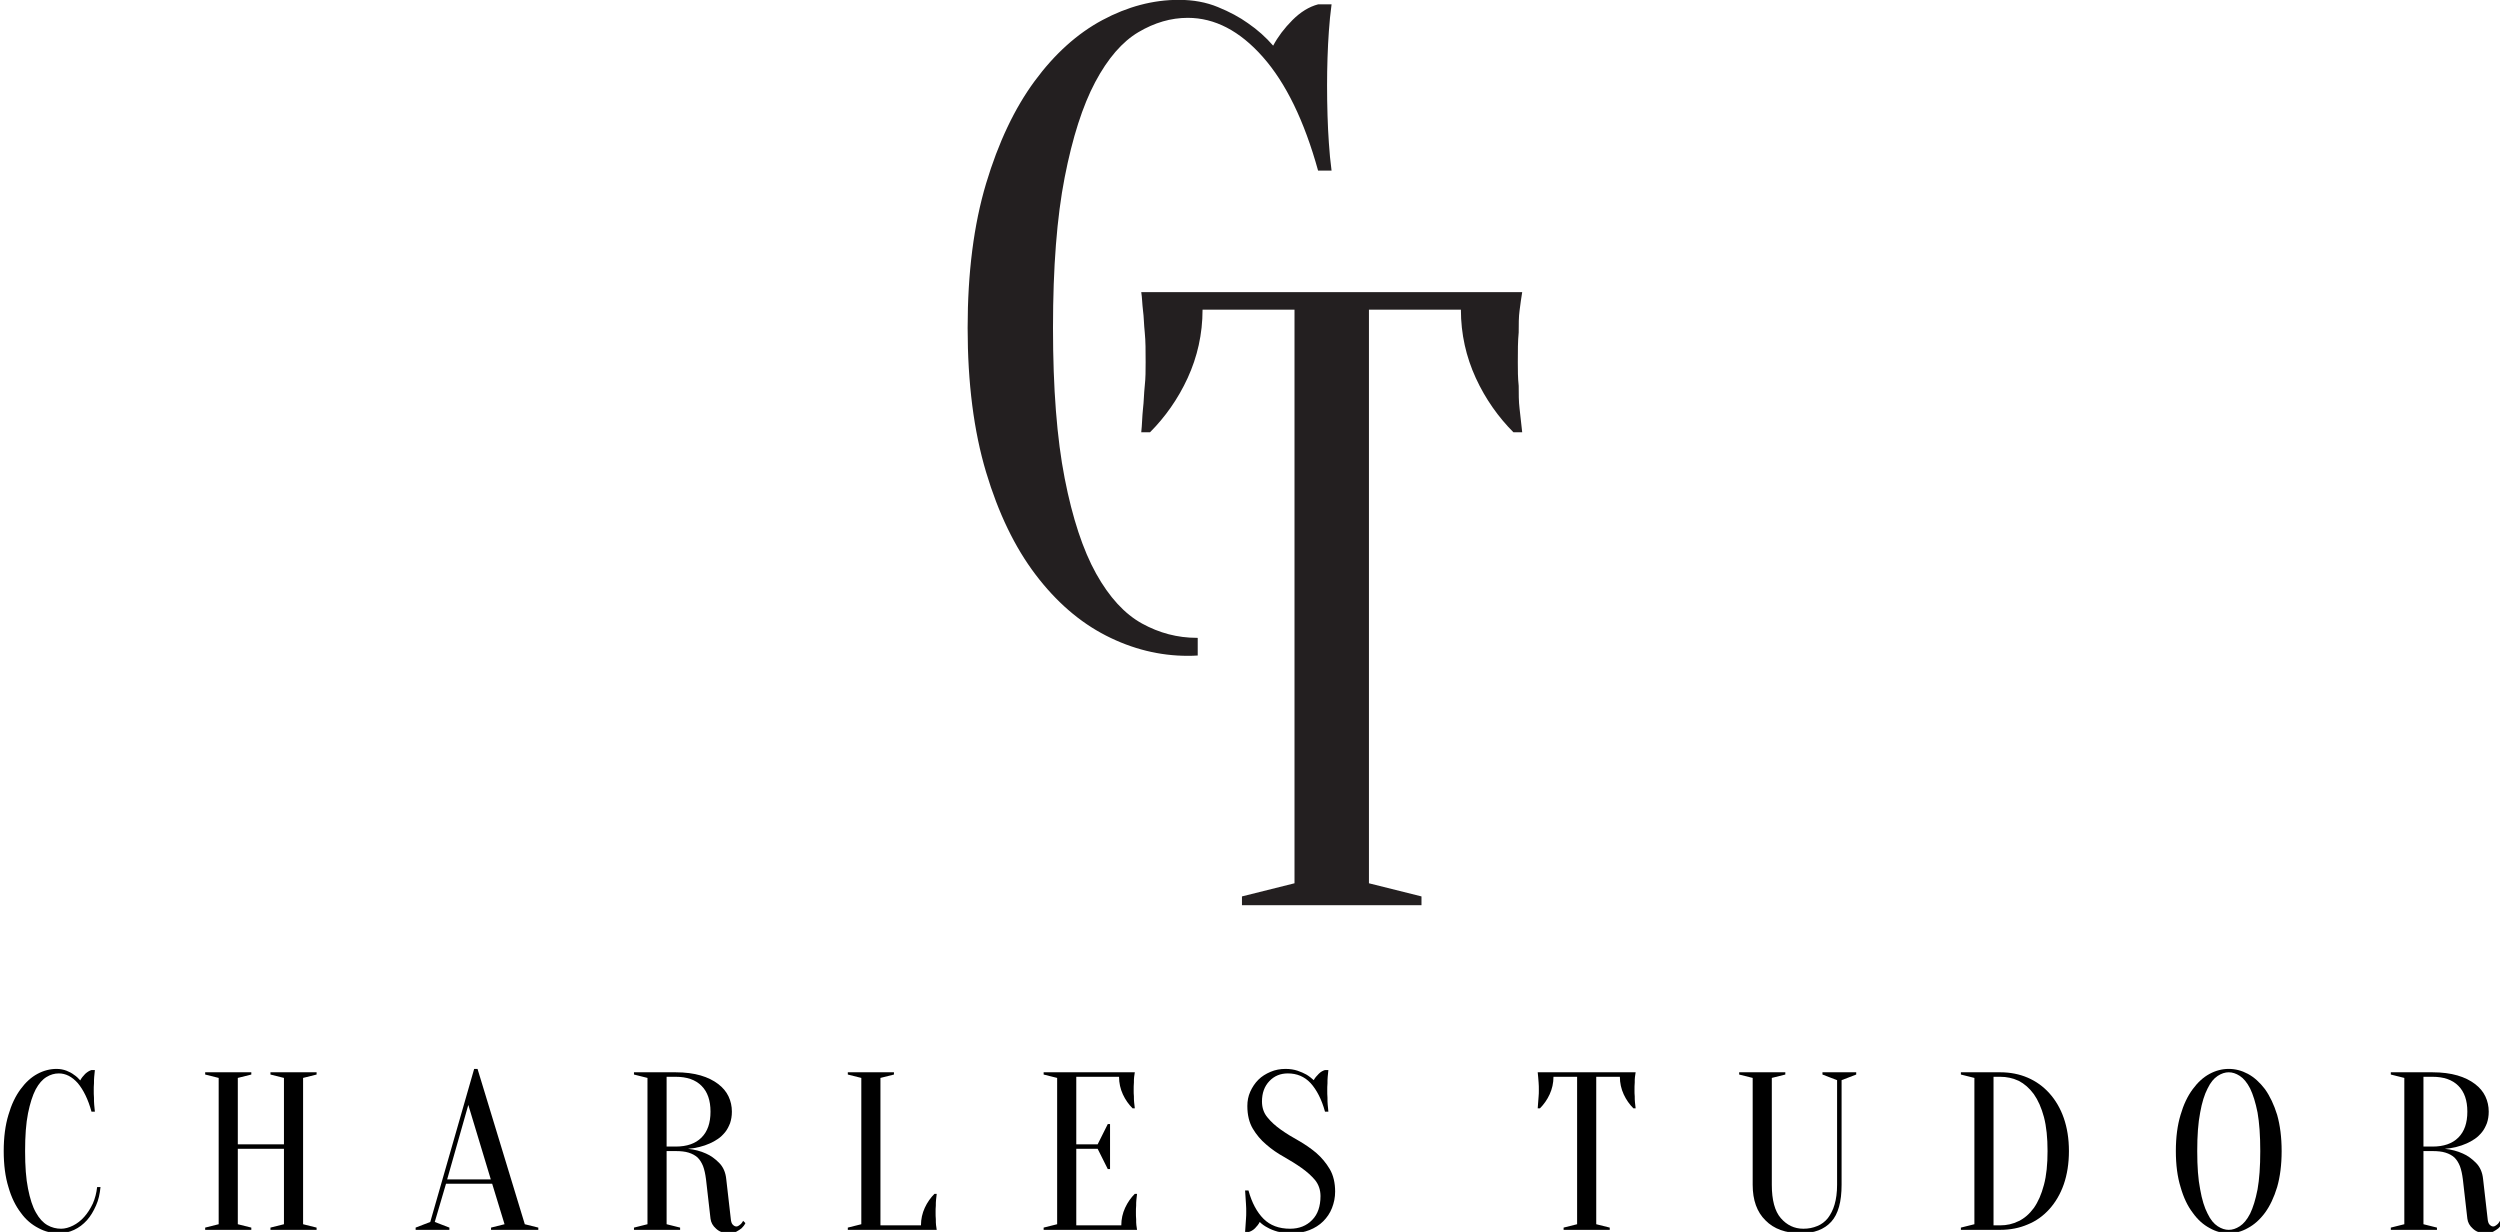 <?xml version="1.0" encoding="UTF-8" standalone="no"?>
<!DOCTYPE svg PUBLIC "-//W3C//DTD SVG 1.1//EN" "http://www.w3.org/Graphics/SVG/1.1/DTD/svg11.dtd">
<svg width="100%" height="100%" viewBox="0 0 1384 682" version="1.1" xmlns="http://www.w3.org/2000/svg" xmlns:xlink="http://www.w3.org/1999/xlink" xml:space="preserve" xmlns:serif="http://www.serif.com/" style="fill-rule:evenodd;clip-rule:evenodd;stroke-linejoin:round;stroke-miterlimit:2;">
    <g transform="matrix(1,0,0,1,-1062,-907)">
        <g transform="matrix(1,0,0,1,0,8)">
            <g id="logo-complete" transform="matrix(1.547,0,0,1.547,-2478.55,333.692)">
                <g transform="matrix(1.611,0,0,1.611,518.964,-499.076)">
                    <g>
                        <g transform="matrix(50,0,0,50,1097.33,809.811)">
                            <path d="M0.285,-0.695C0.266,-0.695 0.248,-0.69 0.23,-0.679C0.212,-0.668 0.196,-0.65 0.182,-0.624C0.168,-0.597 0.157,-0.562 0.148,-0.518C0.139,-0.473 0.135,-0.417 0.135,-0.35C0.135,-0.283 0.139,-0.227 0.148,-0.183C0.157,-0.138 0.168,-0.103 0.183,-0.077C0.198,-0.05 0.215,-0.032 0.234,-0.021C0.253,-0.01 0.274,-0.005 0.295,-0.005C0.312,-0.005 0.33,-0.01 0.348,-0.019C0.366,-0.028 0.383,-0.041 0.398,-0.058C0.413,-0.075 0.425,-0.094 0.436,-0.117C0.446,-0.14 0.452,-0.164 0.455,-0.19L0.47,-0.19C0.467,-0.16 0.461,-0.132 0.45,-0.108C0.439,-0.083 0.426,-0.061 0.41,-0.043C0.393,-0.024 0.374,-0.01 0.353,0C0.332,0.01 0.309,0.015 0.285,0.015C0.254,0.015 0.223,0.008 0.194,-0.008C0.165,-0.023 0.138,-0.045 0.116,-0.076C0.093,-0.106 0.074,-0.144 0.061,-0.19C0.047,-0.235 0.04,-0.289 0.04,-0.35C0.04,-0.411 0.047,-0.465 0.061,-0.511C0.074,-0.556 0.092,-0.594 0.115,-0.625C0.137,-0.655 0.162,-0.678 0.19,-0.693C0.218,-0.708 0.246,-0.715 0.275,-0.715C0.291,-0.715 0.306,-0.712 0.319,-0.707C0.332,-0.702 0.343,-0.696 0.352,-0.689C0.363,-0.682 0.372,-0.673 0.38,-0.664C0.385,-0.674 0.393,-0.684 0.402,-0.693C0.411,-0.701 0.42,-0.707 0.43,-0.71L0.445,-0.71C0.444,-0.7 0.443,-0.69 0.442,-0.68C0.441,-0.671 0.441,-0.661 0.441,-0.651C0.44,-0.64 0.44,-0.63 0.44,-0.62C0.44,-0.609 0.44,-0.598 0.441,-0.587C0.441,-0.576 0.441,-0.565 0.442,-0.556C0.443,-0.545 0.444,-0.535 0.445,-0.525L0.43,-0.525C0.415,-0.58 0.394,-0.622 0.369,-0.652C0.343,-0.681 0.315,-0.695 0.285,-0.695Z" style="fill-rule:nonzero;"/>
                        </g>
                        <g transform="matrix(50,0,0,50,1141.83,809.811)">
                            <path d="M0.19,-0.36L0.19,-0.025L0.25,-0.01L0.25,0L0.045,0L0.045,-0.01L0.105,-0.025L0.105,-0.675L0.045,-0.69L0.045,-0.7L0.25,-0.7L0.25,-0.69L0.19,-0.675L0.19,-0.38L0.395,-0.38L0.395,-0.675L0.335,-0.69L0.335,-0.7L0.54,-0.7L0.54,-0.69L0.48,-0.675L0.48,-0.025L0.54,-0.01L0.54,0L0.335,0L0.335,-0.01L0.395,-0.025L0.395,-0.36L0.19,-0.36Z" style="fill-rule:nonzero;"/>
                        </g>
                        <g transform="matrix(50,0,0,50,1191.08,809.811)">
                            <path d="M0.335,-0.205L0.13,-0.205L0.08,-0.035L0.145,-0.01L0.145,0L-0.005,0L-0.005,-0.01L0.06,-0.035L0.255,-0.715L0.27,-0.715L0.48,-0.025L0.54,-0.01L0.54,0L0.33,0L0.33,-0.01L0.39,-0.025L0.335,-0.205ZM0.135,-0.224L0.329,-0.224L0.229,-0.555L0.135,-0.224Z" style="fill-rule:nonzero;"/>
                        </g>
                        <g transform="matrix(50,0,0,50,1237.08,809.811)">
                            <path d="M0.23,-0.7C0.273,-0.7 0.31,-0.695 0.341,-0.686C0.372,-0.677 0.398,-0.664 0.419,-0.648C0.44,-0.632 0.455,-0.614 0.465,-0.593C0.475,-0.572 0.48,-0.549 0.48,-0.525C0.48,-0.506 0.477,-0.489 0.472,-0.474C0.466,-0.459 0.459,-0.445 0.45,-0.434C0.44,-0.422 0.43,-0.412 0.418,-0.404C0.406,-0.396 0.394,-0.389 0.382,-0.384C0.353,-0.371 0.321,-0.363 0.285,-0.36C0.314,-0.357 0.341,-0.35 0.365,-0.339C0.386,-0.33 0.405,-0.316 0.423,-0.298C0.441,-0.28 0.452,-0.256 0.455,-0.225L0.475,-0.05C0.476,-0.037 0.479,-0.028 0.484,-0.023C0.489,-0.018 0.494,-0.015 0.5,-0.015C0.503,-0.015 0.507,-0.016 0.511,-0.019C0.514,-0.021 0.518,-0.024 0.521,-0.027C0.524,-0.03 0.527,-0.035 0.53,-0.04L0.54,-0.03C0.536,-0.021 0.53,-0.014 0.523,-0.007C0.517,-0.002 0.509,0.003 0.5,0.008C0.49,0.013 0.478,0.015 0.465,0.015C0.442,0.015 0.424,0.008 0.41,-0.005C0.395,-0.018 0.387,-0.033 0.385,-0.05L0.365,-0.225C0.362,-0.248 0.358,-0.267 0.352,-0.283C0.346,-0.298 0.338,-0.311 0.328,-0.321C0.317,-0.331 0.304,-0.338 0.288,-0.343C0.272,-0.348 0.253,-0.35 0.23,-0.35L0.19,-0.35L0.19,-0.025L0.25,-0.01L0.25,0L0.045,0L0.045,-0.01L0.105,-0.025L0.105,-0.675L0.045,-0.69L0.045,-0.7L0.23,-0.7ZM0.385,-0.525C0.385,-0.575 0.372,-0.613 0.345,-0.64C0.318,-0.667 0.28,-0.68 0.23,-0.68L0.19,-0.68L0.19,-0.37L0.23,-0.37C0.28,-0.37 0.318,-0.383 0.345,-0.41C0.372,-0.437 0.385,-0.475 0.385,-0.525Z" style="fill-rule:nonzero;"/>
                        </g>
                        <g transform="matrix(50,0,0,50,1284.58,809.811)">
                            <path d="M0.19,-0.02L0.37,-0.02C0.37,-0.048 0.376,-0.074 0.387,-0.098C0.398,-0.122 0.413,-0.143 0.43,-0.16L0.44,-0.16C0.439,-0.151 0.438,-0.142 0.437,-0.133C0.436,-0.125 0.436,-0.116 0.436,-0.107C0.435,-0.098 0.435,-0.089 0.435,-0.08C0.435,-0.067 0.435,-0.056 0.436,-0.047C0.436,-0.037 0.436,-0.028 0.437,-0.021C0.438,-0.013 0.439,-0.006 0.44,0L0.045,0L0.045,-0.01L0.105,-0.025L0.105,-0.675L0.045,-0.69L0.045,-0.7L0.25,-0.7L0.25,-0.69L0.19,-0.675L0.19,-0.02Z" style="fill-rule:nonzero;"/>
                        </g>
                        <g transform="matrix(50,0,0,50,1328.08,809.811)">
                            <path d="M0.39,-0.02C0.39,-0.048 0.396,-0.074 0.407,-0.098C0.418,-0.122 0.433,-0.143 0.45,-0.16L0.46,-0.16C0.459,-0.151 0.458,-0.142 0.457,-0.133C0.456,-0.125 0.456,-0.116 0.456,-0.107C0.455,-0.098 0.455,-0.089 0.455,-0.08C0.455,-0.067 0.455,-0.056 0.456,-0.047C0.456,-0.037 0.456,-0.028 0.457,-0.021C0.458,-0.013 0.459,-0.006 0.46,0L0.045,0L0.045,-0.01L0.105,-0.025L0.105,-0.675L0.045,-0.69L0.045,-0.7L0.45,-0.7C0.449,-0.694 0.448,-0.687 0.447,-0.679C0.446,-0.672 0.446,-0.663 0.446,-0.654C0.445,-0.644 0.445,-0.633 0.445,-0.62C0.445,-0.611 0.445,-0.602 0.446,-0.593C0.446,-0.584 0.446,-0.575 0.447,-0.567C0.448,-0.558 0.449,-0.549 0.45,-0.54L0.44,-0.54C0.423,-0.557 0.408,-0.578 0.397,-0.602C0.386,-0.626 0.38,-0.652 0.38,-0.68L0.19,-0.68L0.19,-0.38L0.285,-0.38L0.33,-0.47L0.34,-0.47L0.34,-0.27L0.33,-0.27L0.285,-0.36L0.19,-0.36L0.19,-0.02L0.39,-0.02Z" style="fill-rule:nonzero;"/>
                        </g>
                        <g transform="matrix(50,0,0,50,1373.33,809.811)">
                            <path d="M0.11,-0.57C0.11,-0.543 0.118,-0.519 0.134,-0.5C0.15,-0.48 0.17,-0.462 0.194,-0.445C0.218,-0.428 0.244,-0.412 0.273,-0.396C0.301,-0.38 0.327,-0.362 0.351,-0.342C0.375,-0.321 0.395,-0.297 0.411,-0.27C0.427,-0.243 0.435,-0.209 0.435,-0.17C0.435,-0.144 0.43,-0.12 0.421,-0.097C0.412,-0.074 0.399,-0.055 0.382,-0.038C0.365,-0.021 0.344,-0.008 0.321,0.001C0.298,0.01 0.272,0.015 0.245,0.015C0.22,0.015 0.198,0.012 0.18,0.008C0.162,0.003 0.147,-0.003 0.135,-0.01C0.121,-0.017 0.109,-0.026 0.1,-0.035C0.095,-0.025 0.088,-0.016 0.079,-0.007C0.07,0.002 0.06,0.007 0.05,0.01L0.035,0.01L0.039,-0.049C0.04,-0.06 0.04,-0.07 0.04,-0.08C0.04,-0.091 0.04,-0.102 0.039,-0.114L0.035,-0.175L0.05,-0.175C0.065,-0.12 0.088,-0.078 0.117,-0.049C0.146,-0.02 0.185,-0.005 0.235,-0.005C0.275,-0.005 0.308,-0.018 0.333,-0.044C0.358,-0.069 0.37,-0.105 0.37,-0.15C0.37,-0.177 0.362,-0.201 0.346,-0.221C0.33,-0.24 0.31,-0.258 0.286,-0.275C0.262,-0.292 0.236,-0.308 0.208,-0.324C0.179,-0.34 0.153,-0.358 0.129,-0.379C0.105,-0.399 0.085,-0.423 0.069,-0.45C0.053,-0.477 0.045,-0.511 0.045,-0.55C0.045,-0.573 0.049,-0.594 0.058,-0.614C0.067,-0.634 0.079,-0.652 0.094,-0.667C0.109,-0.682 0.127,-0.693 0.148,-0.702C0.169,-0.711 0.191,-0.715 0.215,-0.715C0.235,-0.715 0.253,-0.712 0.268,-0.707C0.283,-0.702 0.296,-0.696 0.307,-0.69C0.319,-0.683 0.33,-0.674 0.34,-0.665C0.345,-0.675 0.353,-0.684 0.362,-0.693C0.371,-0.702 0.38,-0.707 0.39,-0.71L0.405,-0.71C0.404,-0.7 0.403,-0.69 0.402,-0.68C0.401,-0.671 0.401,-0.661 0.401,-0.651C0.4,-0.64 0.4,-0.63 0.4,-0.62C0.4,-0.609 0.4,-0.598 0.401,-0.587C0.401,-0.576 0.401,-0.565 0.402,-0.556C0.403,-0.545 0.404,-0.535 0.405,-0.525L0.39,-0.525C0.375,-0.58 0.353,-0.622 0.326,-0.652C0.299,-0.681 0.265,-0.695 0.225,-0.695C0.192,-0.695 0.165,-0.684 0.143,-0.661C0.121,-0.638 0.11,-0.608 0.11,-0.57Z" style="fill-rule:nonzero;"/>
                        </g>
                        <g transform="matrix(50,0,0,50,1438.58,809.811)">
                            <path d="M0.29,-0.025L0.35,-0.01L0.35,0L0.145,0L0.145,-0.01L0.205,-0.025L0.205,-0.68L0.1,-0.68C0.1,-0.652 0.094,-0.626 0.083,-0.602C0.072,-0.578 0.057,-0.557 0.04,-0.54L0.03,-0.54C0.031,-0.549 0.031,-0.558 0.032,-0.567C0.033,-0.575 0.033,-0.584 0.034,-0.593C0.035,-0.602 0.035,-0.611 0.035,-0.62C0.035,-0.633 0.035,-0.644 0.034,-0.654C0.033,-0.663 0.033,-0.672 0.032,-0.679C0.031,-0.687 0.031,-0.694 0.03,-0.7L0.465,-0.7C0.464,-0.694 0.463,-0.687 0.462,-0.679C0.461,-0.672 0.461,-0.663 0.461,-0.654C0.46,-0.644 0.46,-0.633 0.46,-0.62C0.46,-0.611 0.46,-0.602 0.461,-0.593C0.461,-0.584 0.461,-0.575 0.462,-0.567C0.463,-0.558 0.464,-0.549 0.465,-0.54L0.455,-0.54C0.438,-0.557 0.423,-0.578 0.412,-0.602C0.401,-0.626 0.395,-0.652 0.395,-0.68L0.29,-0.68L0.29,-0.025Z" style="fill-rule:nonzero;"/>
                        </g>
                        <g transform="matrix(50,0,0,50,1483.33,809.811)">
                            <path d="M0.485,-0.2C0.485,-0.125 0.47,-0.07 0.439,-0.036C0.408,-0.002 0.363,0.015 0.305,0.015C0.237,0.015 0.184,-0.004 0.147,-0.042C0.109,-0.079 0.09,-0.132 0.09,-0.2L0.09,-0.675L0.03,-0.69L0.03,-0.7L0.235,-0.7L0.235,-0.69L0.175,-0.675L0.175,-0.2C0.175,-0.133 0.188,-0.083 0.215,-0.052C0.242,-0.021 0.275,-0.005 0.315,-0.005C0.338,-0.005 0.358,-0.009 0.377,-0.017C0.395,-0.024 0.411,-0.036 0.424,-0.052C0.436,-0.068 0.447,-0.088 0.454,-0.113C0.461,-0.137 0.465,-0.166 0.465,-0.2L0.465,-0.665L0.4,-0.69L0.4,-0.7L0.55,-0.7L0.55,-0.69L0.485,-0.665L0.485,-0.2Z" style="fill-rule:nonzero;"/>
                        </g>
                        <g transform="matrix(50,0,0,50,1531.83,809.811)">
                            <path d="M0.22,-0.7C0.264,-0.7 0.305,-0.692 0.342,-0.676C0.379,-0.66 0.411,-0.637 0.438,-0.607C0.465,-0.577 0.487,-0.54 0.502,-0.497C0.517,-0.454 0.525,-0.405 0.525,-0.35C0.525,-0.295 0.517,-0.245 0.502,-0.202C0.487,-0.159 0.465,-0.122 0.438,-0.092C0.411,-0.062 0.379,-0.039 0.342,-0.024C0.305,-0.008 0.264,0 0.22,0L0.045,0L0.045,-0.01L0.105,-0.025L0.105,-0.675L0.045,-0.69L0.045,-0.7L0.22,-0.7ZM0.19,-0.68L0.19,-0.02L0.22,-0.02C0.249,-0.02 0.276,-0.026 0.302,-0.039C0.327,-0.051 0.349,-0.07 0.369,-0.097C0.388,-0.124 0.403,-0.158 0.414,-0.2C0.425,-0.241 0.43,-0.291 0.43,-0.35C0.43,-0.409 0.425,-0.459 0.414,-0.501C0.403,-0.542 0.388,-0.576 0.369,-0.603C0.349,-0.63 0.327,-0.649 0.302,-0.662C0.276,-0.674 0.249,-0.68 0.22,-0.68L0.19,-0.68Z" style="fill-rule:nonzero;"/>
                        </g>
                        <g transform="matrix(50,0,0,50,1579.83,809.811)">
                            <path d="M0.51,-0.35C0.51,-0.289 0.503,-0.235 0.49,-0.19C0.476,-0.144 0.458,-0.106 0.436,-0.076C0.413,-0.045 0.388,-0.023 0.36,-0.008C0.332,0.008 0.304,0.015 0.275,0.015C0.246,0.015 0.218,0.008 0.19,-0.008C0.162,-0.023 0.137,-0.045 0.115,-0.076C0.092,-0.106 0.074,-0.144 0.061,-0.19C0.047,-0.235 0.04,-0.289 0.04,-0.35C0.04,-0.411 0.047,-0.465 0.061,-0.511C0.074,-0.556 0.092,-0.594 0.115,-0.625C0.137,-0.655 0.162,-0.678 0.19,-0.693C0.218,-0.708 0.246,-0.715 0.275,-0.715C0.304,-0.715 0.332,-0.708 0.36,-0.693C0.388,-0.678 0.413,-0.655 0.436,-0.625C0.458,-0.594 0.476,-0.556 0.49,-0.511C0.503,-0.465 0.51,-0.411 0.51,-0.35ZM0.415,-0.35C0.415,-0.419 0.411,-0.475 0.403,-0.521C0.394,-0.566 0.383,-0.601 0.37,-0.628C0.356,-0.655 0.341,-0.673 0.324,-0.684C0.307,-0.695 0.291,-0.7 0.275,-0.7C0.259,-0.7 0.243,-0.695 0.226,-0.684C0.209,-0.673 0.194,-0.655 0.181,-0.628C0.167,-0.601 0.156,-0.566 0.148,-0.521C0.139,-0.475 0.135,-0.419 0.135,-0.35C0.135,-0.281 0.139,-0.225 0.148,-0.18C0.156,-0.134 0.167,-0.099 0.181,-0.072C0.194,-0.045 0.209,-0.027 0.226,-0.016C0.243,-0.005 0.259,0 0.275,0C0.291,0 0.307,-0.005 0.324,-0.016C0.341,-0.027 0.356,-0.045 0.37,-0.072C0.383,-0.099 0.394,-0.134 0.403,-0.18C0.411,-0.225 0.415,-0.281 0.415,-0.35Z" style="fill-rule:nonzero;"/>
                        </g>
                        <g transform="matrix(50,0,0,50,1627.33,809.811)">
                            <path d="M0.23,-0.7C0.273,-0.7 0.31,-0.695 0.341,-0.686C0.372,-0.677 0.398,-0.664 0.419,-0.648C0.44,-0.632 0.455,-0.614 0.465,-0.593C0.475,-0.572 0.48,-0.549 0.48,-0.525C0.48,-0.506 0.477,-0.489 0.472,-0.474C0.466,-0.459 0.459,-0.445 0.45,-0.434C0.44,-0.422 0.43,-0.412 0.418,-0.404C0.406,-0.396 0.394,-0.389 0.382,-0.384C0.353,-0.371 0.321,-0.363 0.285,-0.36C0.314,-0.357 0.341,-0.35 0.365,-0.339C0.386,-0.33 0.405,-0.316 0.423,-0.298C0.441,-0.28 0.452,-0.256 0.455,-0.225L0.475,-0.05C0.476,-0.037 0.479,-0.028 0.484,-0.023C0.489,-0.018 0.494,-0.015 0.5,-0.015C0.503,-0.015 0.507,-0.016 0.511,-0.019C0.514,-0.021 0.518,-0.024 0.521,-0.027C0.524,-0.03 0.527,-0.035 0.53,-0.04L0.54,-0.03C0.536,-0.021 0.53,-0.014 0.523,-0.007C0.517,-0.002 0.509,0.003 0.5,0.008C0.49,0.013 0.478,0.015 0.465,0.015C0.442,0.015 0.424,0.008 0.41,-0.005C0.395,-0.018 0.387,-0.033 0.385,-0.05L0.365,-0.225C0.362,-0.248 0.358,-0.267 0.352,-0.283C0.346,-0.298 0.338,-0.311 0.328,-0.321C0.317,-0.331 0.304,-0.338 0.288,-0.343C0.272,-0.348 0.253,-0.35 0.23,-0.35L0.19,-0.35L0.19,-0.025L0.25,-0.01L0.25,0L0.045,0L0.045,-0.01L0.105,-0.025L0.105,-0.675L0.045,-0.69L0.045,-0.7L0.23,-0.7ZM0.385,-0.525C0.385,-0.575 0.372,-0.613 0.345,-0.64C0.318,-0.667 0.28,-0.68 0.23,-0.68L0.19,-0.68L0.19,-0.37L0.23,-0.37C0.28,-0.37 0.318,-0.383 0.345,-0.41C0.372,-0.437 0.385,-0.475 0.385,-0.525Z" style="fill-rule:nonzero;"/>
                        </g>
                    </g>
                </g>
                <g transform="matrix(1.895,0,0,1.895,-6943.36,-676.28)">
                    <g transform="matrix(1.497,0,0,1.497,3974.92,-1345.64)">
                        <path d="M750.19,1348.79C749.776,1348.82 749.359,1348.83 748.937,1348.83C745.386,1348.83 741.947,1347.98 738.622,1346.28C735.297,1344.58 732.331,1342.01 729.724,1338.57C727.117,1335.13 725.039,1330.83 723.49,1325.65C721.941,1320.47 721.166,1314.41 721.166,1307.46C721.166,1300.5 721.941,1294.44 723.49,1289.26C725.039,1284.09 727.079,1279.78 729.611,1276.34C732.142,1272.9 734.995,1270.33 738.169,1268.63C741.343,1266.93 744.554,1266.08 747.804,1266.08C749.617,1266.08 751.261,1266.38 752.735,1266.99C754.208,1267.59 755.474,1268.27 756.532,1269.03C757.741,1269.86 758.799,1270.81 759.706,1271.86C760.31,1270.73 761.123,1269.65 762.143,1268.63C763.163,1267.61 764.24,1266.95 765.373,1266.65L767.074,1266.65C766.923,1267.78 766.809,1268.92 766.734,1270.05C766.658,1271.11 766.601,1272.22 766.564,1273.39C766.526,1274.57 766.507,1275.72 766.507,1276.85C766.507,1278.13 766.526,1279.4 766.564,1280.65C766.601,1281.89 766.658,1283.05 766.734,1284.11C766.809,1285.31 766.923,1286.49 767.074,1287.62L765.373,1287.62C763.635,1281.35 761.312,1276.57 758.402,1273.28C755.493,1269.99 752.338,1268.35 748.937,1268.35C746.821,1268.35 744.743,1268.95 742.703,1270.16C740.663,1271.37 738.849,1273.47 737.262,1276.45C735.675,1279.44 734.39,1283.44 733.408,1288.47C732.426,1293.49 731.934,1299.82 731.934,1307.46C731.934,1315.09 732.426,1321.42 733.408,1326.44C734.39,1331.47 735.713,1335.47 737.375,1338.46C739.038,1341.44 740.965,1343.54 743.156,1344.75C745.348,1345.96 747.653,1346.56 750.071,1346.56C750.111,1346.56 750.15,1346.56 750.19,1346.56L750.19,1348.79Z" style="fill:rgb(35,31,32);fill-rule:nonzero;"/>
                    </g>
                    <g transform="matrix(165.376,0,0,165.376,5082.33,720.645)">
                        <path d="M0.29,-0.025L0.35,-0.01L0.35,0L0.145,0L0.145,-0.01L0.205,-0.025L0.205,-0.68L0.1,-0.68C0.1,-0.652 0.094,-0.626 0.083,-0.602C0.072,-0.578 0.057,-0.557 0.04,-0.54L0.03,-0.54C0.031,-0.549 0.031,-0.558 0.032,-0.567C0.033,-0.575 0.033,-0.584 0.034,-0.593C0.035,-0.602 0.035,-0.611 0.035,-0.62C0.035,-0.633 0.035,-0.644 0.034,-0.654C0.033,-0.663 0.033,-0.672 0.032,-0.679C0.031,-0.687 0.031,-0.694 0.03,-0.7L0.465,-0.7C0.464,-0.694 0.463,-0.687 0.462,-0.679C0.461,-0.672 0.461,-0.663 0.461,-0.654C0.46,-0.644 0.46,-0.633 0.46,-0.62C0.46,-0.611 0.46,-0.602 0.461,-0.593C0.461,-0.584 0.461,-0.575 0.462,-0.567C0.463,-0.558 0.464,-0.549 0.465,-0.54L0.455,-0.54C0.438,-0.557 0.423,-0.578 0.412,-0.602C0.401,-0.626 0.395,-0.652 0.395,-0.68L0.29,-0.68L0.29,-0.025Z" style="fill:rgb(35,31,32);fill-rule:nonzero;"/>
                    </g>
                </g>
            </g>
        </g>
    </g>
</svg>
